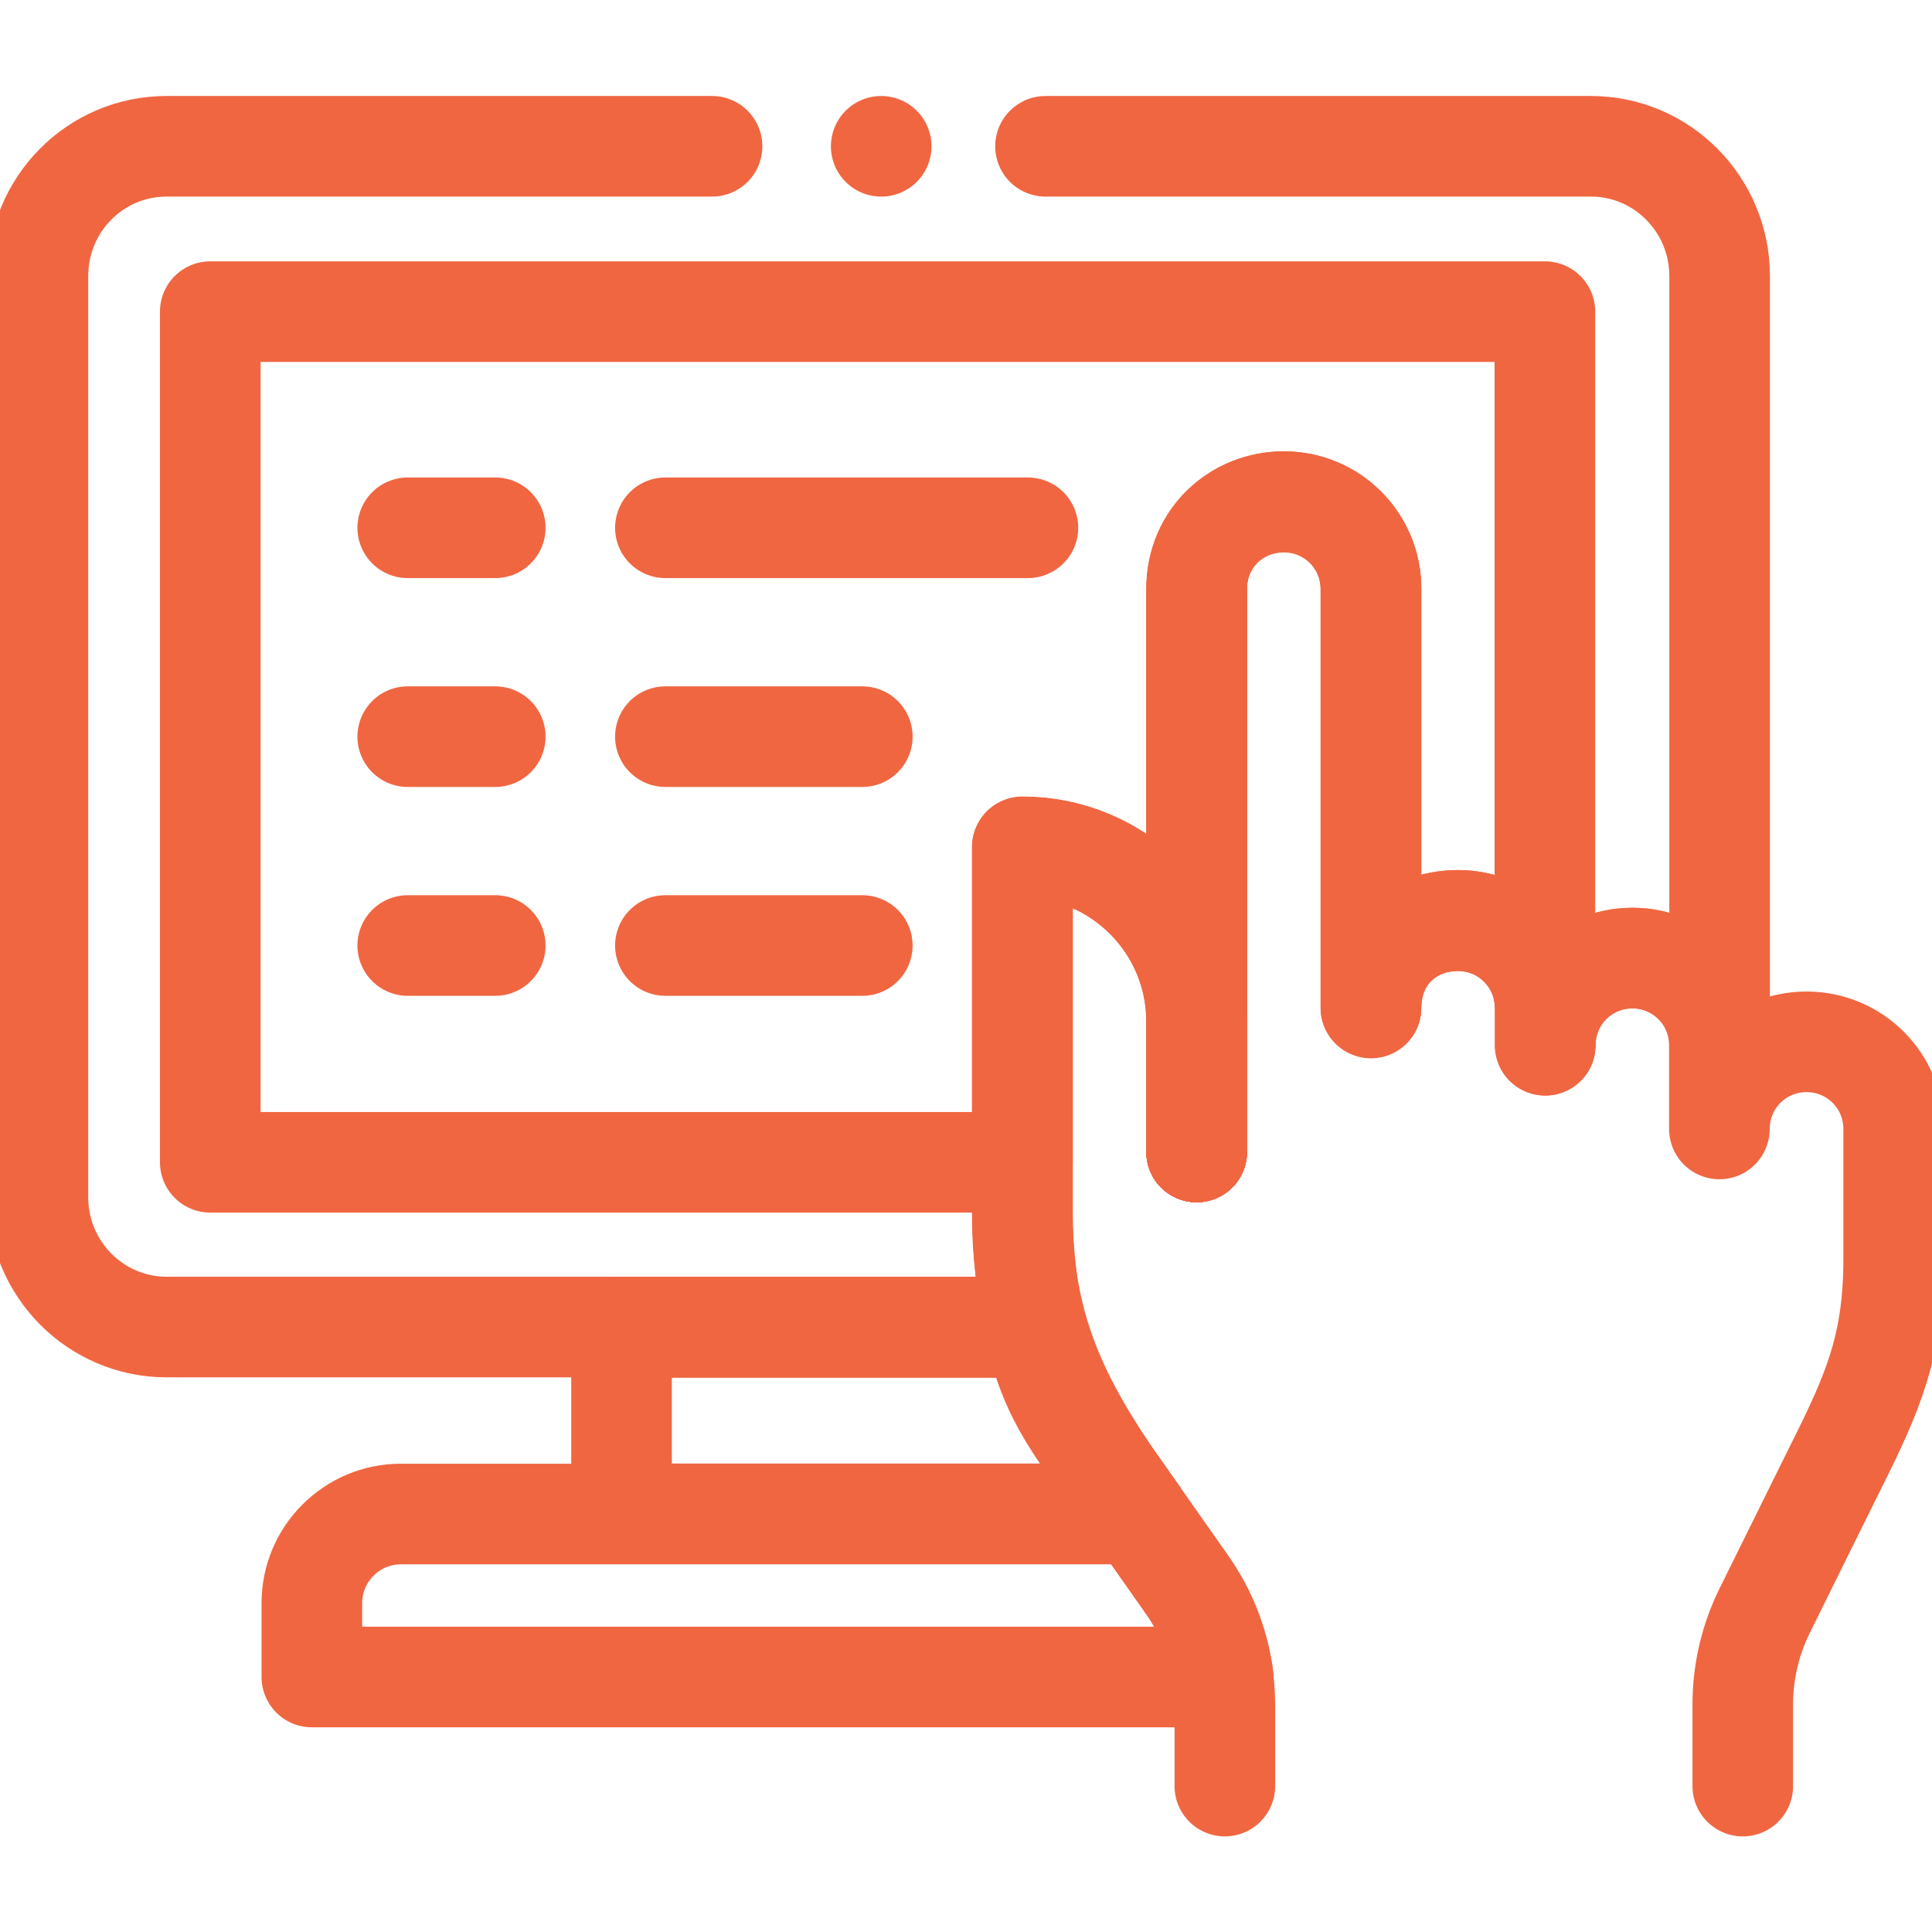 <?xml version="1.0" encoding="UTF-8"?> <!-- Generator: Adobe Illustrator 28.0.0, SVG Export Plug-In . SVG Version: 6.00 Build 0) --> <svg xmlns:svg="http://www.w3.org/2000/svg" xmlns="http://www.w3.org/2000/svg" xmlns:xlink="http://www.w3.org/1999/xlink" version="1.1" id="svg105" x="0px" y="0px" viewBox="0 0 682.7 682.7" style="enable-background:new 0 0 682.7 682.7;" xml:space="preserve"> <style type="text/css"> .st0{clip-path:url(#SVGID_00000140697875279913884640000018113933784386048446_);} .st1{fill:none;stroke:#F06641;stroke-width:26.667;stroke-linecap:round;stroke-linejoin:round;stroke-miterlimit:13.333;} </style> <g id="g111" transform="matrix(1.333,0,0,-1.333,0,682.667)"> <g id="g113"> <g> <defs> <rect id="SVGID_1_" x="-85.3" y="-85.3" width="682.7" height="682.7"></rect> </defs> <clipPath id="SVGID_00000158720087011872906780000015851537213168100786_"> <use xlink:href="#SVGID_1_" style="overflow:visible;"></use> </clipPath> <g id="g115" style="clip-path:url(#SVGID_00000158720087011872906780000015851537213168100786_);"> <g id="g121" transform="translate(409.537,429.517)"> <path id="path123" class="st1" d="M0,0v-182.9c-0.9,12-10.8,21.4-23,21.4c-13,0-23.1-9.4-23.1-23.1v111 c0,12.8-10.3,23.1-23.1,23.1c-12.4,0-23.1-9.5-23.1-23.1v-114.6c0,25.5-20.7,46.2-46.2,46.2v-83.5h-215.3V0H0z"></path> </g> <g id="g125" transform="translate(300.459,112.331)"> <path id="path127" class="st1" d="M0,0l1.1-1.5h-136.8v49.4h109.5C-22.1,28.5-14.1,20-2.5,3.6L0,0z"></path> </g> <g id="g129" transform="translate(188.756,473.347)"> <path id="path131" class="st1" d="M0,0h-144.6c-18.9,0-34.1-15.4-34.1-34.4v-244.2c0-19,15.3-34.4,34.1-34.4H85.5 c-2.1,10-3.2,20.2-3.2,30.5v96.8c25.5,0,46.2-20.7,46.2-46.2v114.6c0,13.6,10.7,23.1,23.1,23.1c12.8,0,23.1-10.3,23.1-23.1 v-111c0,13.7,10.1,23.1,23.1,23.1c12.2,0,22.2-9.4,23-21.4c0.1-0.6,0.1-1.1,0.1-1.7v-10c0,12.8,10.3,23.1,23.1,23.1 c12.5,0,22.7-9.9,23.1-22.3v203.1c0,19-15.3,34.4-34.1,34.4H88.4"></path> </g> <g id="g133" transform="translate(324.267,67.576)"> <path id="path135" class="st1" d="M0,0h-241.6v19.6c0,13,10.6,23.6,23.6,23.6h195.2l13-18.5C-4.5,17.4-1.2,8.9,0,0z"></path> </g> <g id="g137" transform="translate(461.993,38.653)"> <path id="path139" class="st1" d="M0,0v21.7c0,8.6,2,17.1,5.8,24.8l18.8,38C34.8,104.8,40,117.2,40,139.9v34.3 c0,12.8-10.3,23.1-23.1,23.1c-12.8,0-23.1-10.3-23.1-23.1v22.2c0,12.8-10.3,23.1-23.1,23.1c-12.8,0-23.1-10.3-23.1-23.1v10 c0,12.8-10.3,23.1-23.1,23.1c-13,0-23.1-9.4-23.1-23.1v111c0,12.8-10.3,23.1-23.1,23.1c-12.4,0-23.1-9.5-23.1-23.1V202.7 c0,25.5-20.7,46.2-46.2,46.2v-96.8c0-30.4,9.4-50,26.9-74.8l16.6-23.6c6.6-9.4,10.2-20.6,10.2-32.1V0"></path> </g> <g id="g141" transform="translate(317.217,241.366)"> <path id="path143" class="st1" d="M0,0v-34.6"></path> </g> <g id="g145" transform="translate(317.217,241.366)"> <path id="path147" class="st1" d="M0,0v-34.6"></path> </g> <g id="g149" transform="translate(317.217,241.366)"> <path id="path151" class="st1" d="M0,0v-34.6"></path> </g> <g id="g153" transform="translate(317.217,241.366)"> <path id="path155" class="st1" d="M0,0v-34.6"></path> </g> <g id="g157" transform="translate(317.217,241.366)"> <path id="path159" class="st1" d="M0,0v-34.6"></path> </g> <g id="g161" transform="translate(317.217,241.366)"> <path id="path163" class="st1" d="M0,0v-34.6"></path> </g> <g id="g165" transform="translate(317.217,241.366)"> <path id="path167" class="st1" d="M0,0v-34.6"></path> </g> <g id="g169" transform="translate(317.217,241.366)"> <path id="path171" class="st1" d="M0,0v-34.6"></path> </g> <g id="g173" transform="translate(317.217,241.366)"> <path id="path175" class="st1" d="M0,0v-34.6"></path> </g> <g id="g177" transform="translate(317.217,241.366)"> <path id="path179" class="st1" d="M0,0v-34.6"></path> </g> <g id="g181" transform="translate(108.085,372.217)"> <path id="path183" class="st1" d="M0,0h23.2"></path> </g> <g id="g185" transform="translate(176.389,372.217)"> <path id="path187" class="st1" d="M0,0h96.1"></path> </g> <g id="g189" transform="translate(108.085,316.85)"> <path id="path191" class="st1" d="M0,0h23.2"></path> </g> <g id="g193" transform="translate(176.389,316.85)"> <path id="path195" class="st1" d="M0,0h52.2"></path> </g> <g id="g197" transform="translate(108.085,261.482)"> <path id="path199" class="st1" d="M0,0h23.2"></path> </g> <g id="g201" transform="translate(176.389,261.482)"> <path id="path203" class="st1" d="M0,0h52.2"></path> </g> <g id="g205" transform="translate(233.598,473.347)"> <path id="path207" class="st1" d="M0,0L0,0"></path> </g> </g> </g> </g> </g> </svg> 
